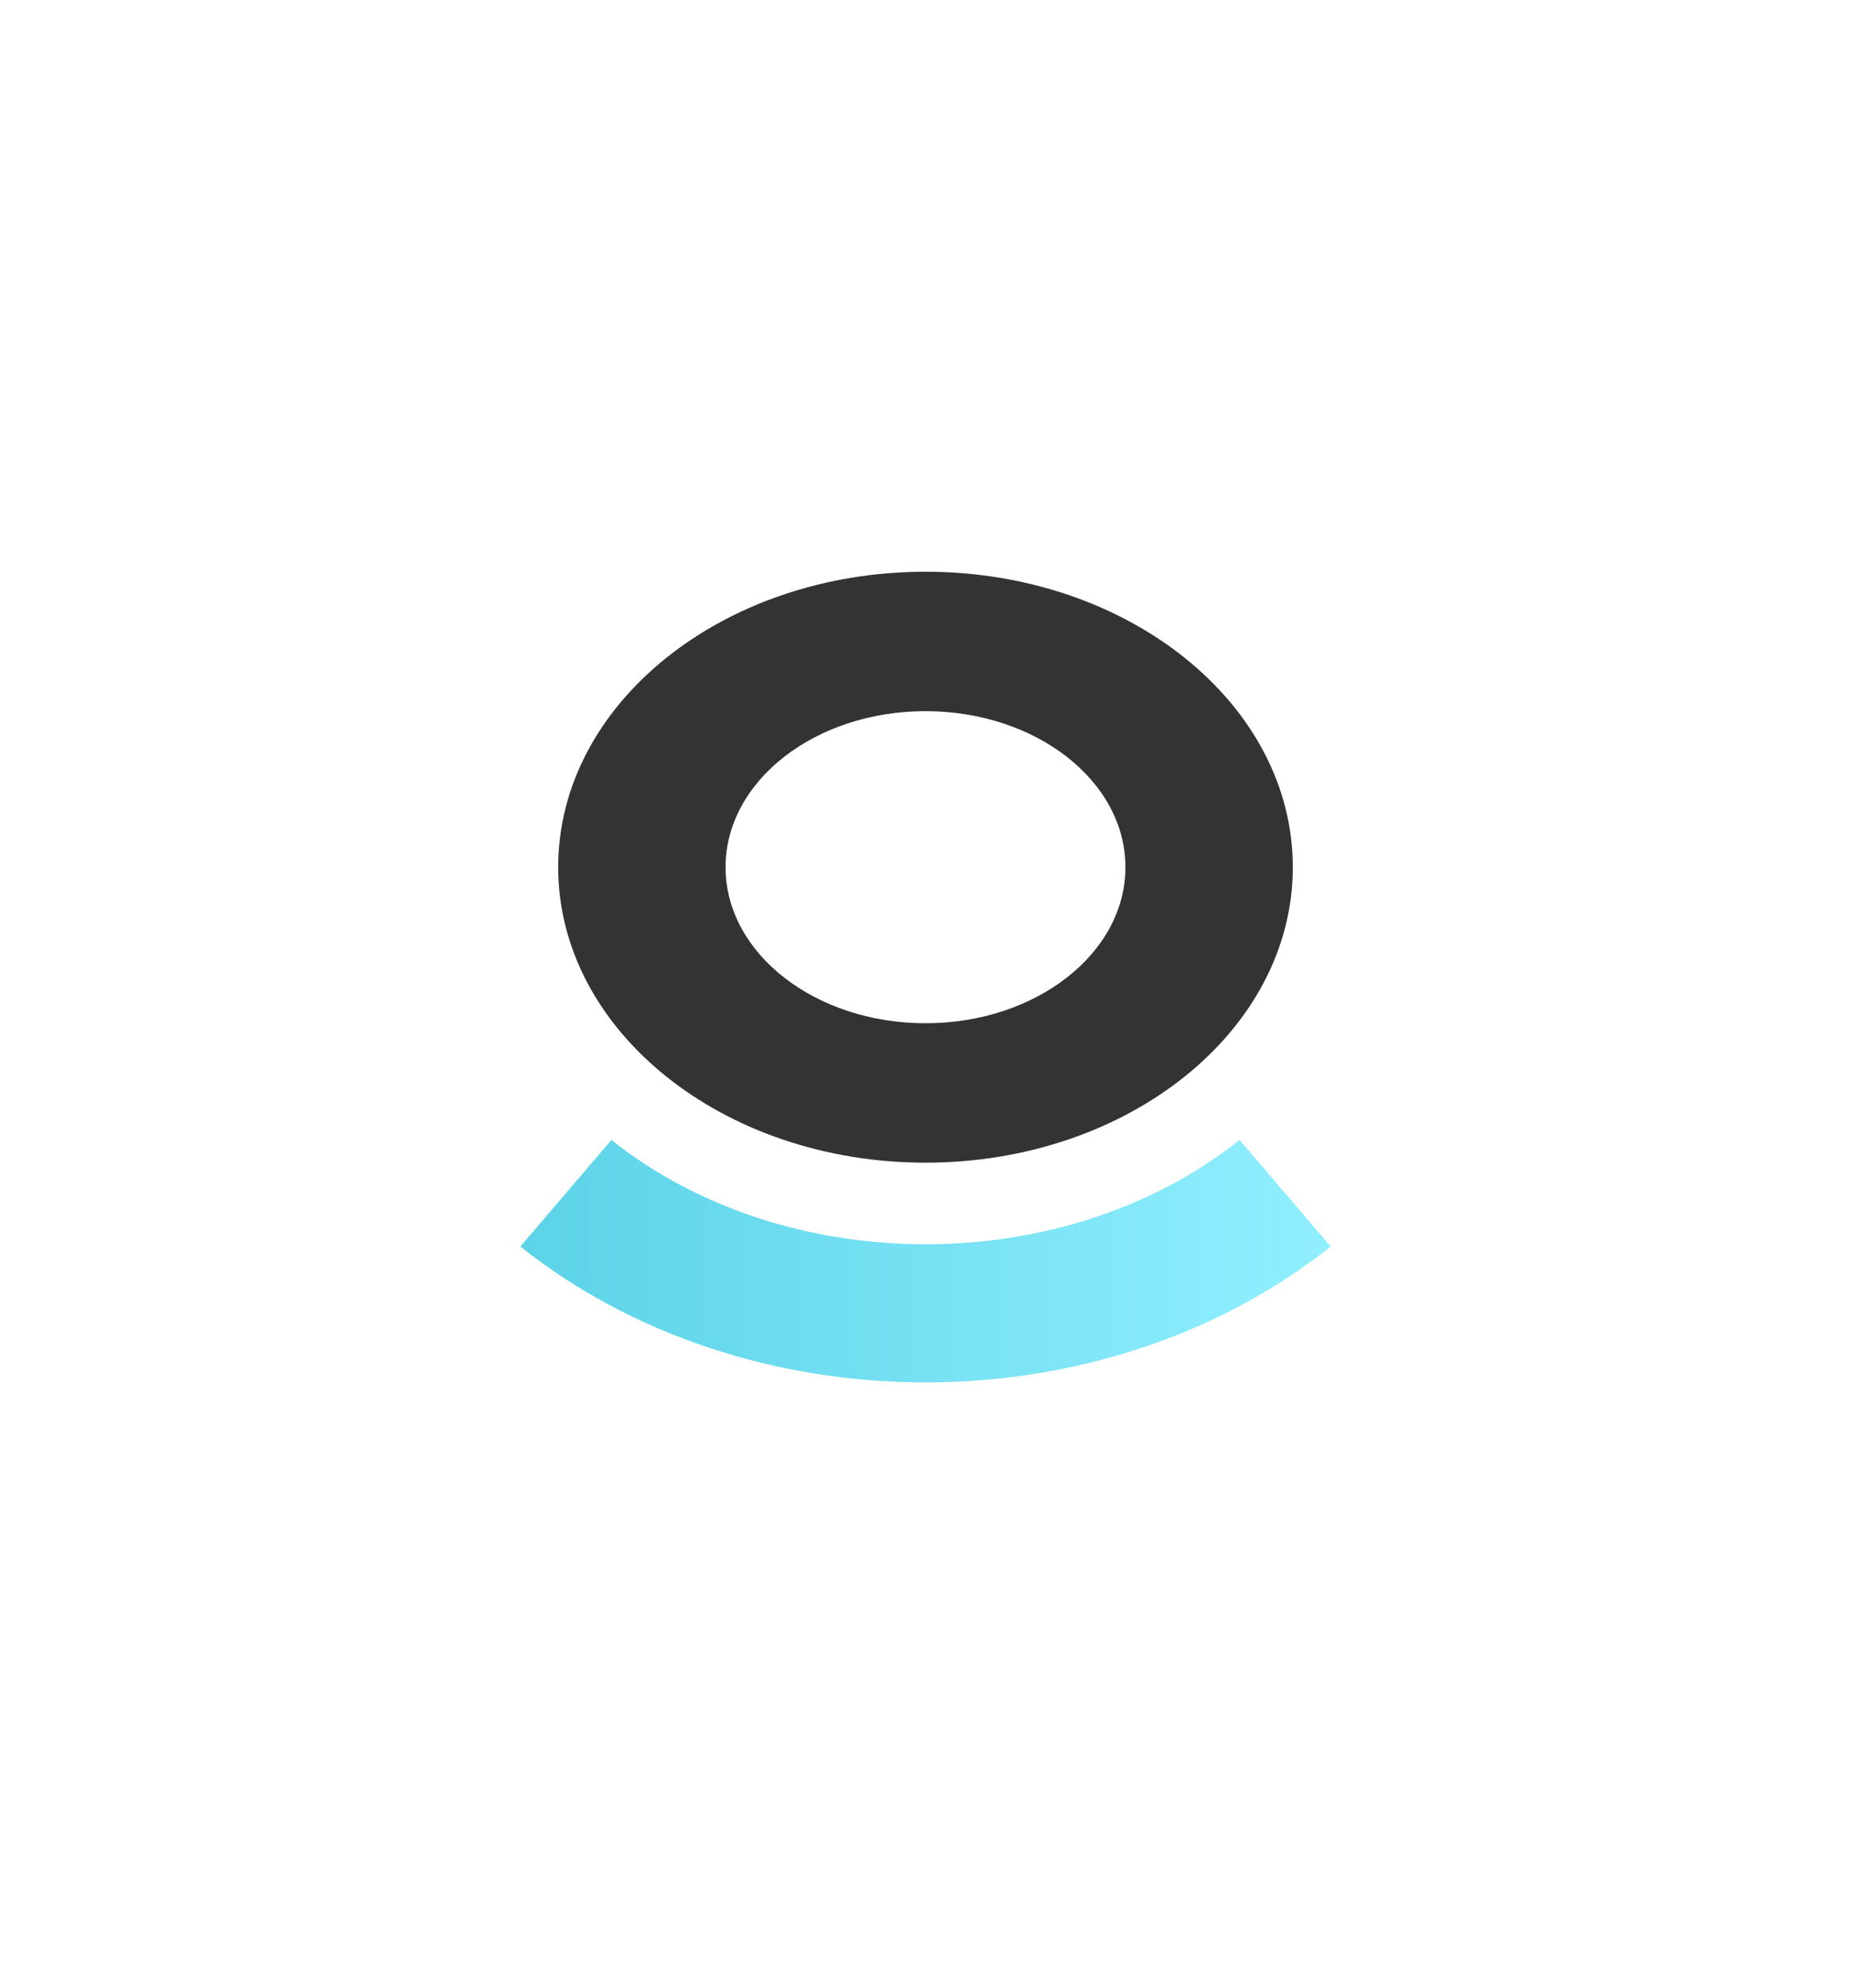 <svg width="217" height="233" viewBox="0 0 217 233" fill="none" xmlns="http://www.w3.org/2000/svg">
<g filter="url(#filter0_dd_11751_97278)">
<path d="M28 50C28 32.327 42.327 18 60 18H157C174.673 18 189 32.327 189 50V147C189 164.673 174.673 179 157 179H60C42.327 179 28 164.673 28 147V50Z" fill="white"/>
<path fill-rule="evenodd" clip-rule="evenodd" d="M156 130.08C142.704 140.645 125.651 146.002 108.5 146.002C91.349 146.002 74.296 140.645 61 130.08L71.675 117.591C81.958 125.761 95.254 129.818 108.5 129.818C121.746 129.818 135.042 125.761 145.325 117.591L156 130.08Z" fill="url(#paint0_linear_11751_97278)"/>
<path fill-rule="evenodd" clip-rule="evenodd" d="M108.501 51C132.283 51 151.561 66.502 151.561 85.627C151.561 104.75 132.282 120.252 108.501 120.252C84.719 120.252 65.439 104.75 65.439 85.627C65.439 66.503 84.719 51 108.501 51ZM108.501 67.34C121.445 67.34 131.939 75.527 131.939 85.627C131.939 95.726 121.445 103.913 108.501 103.913C95.555 103.913 85.061 95.726 85.061 85.627C85.061 75.527 95.555 67.34 108.501 67.34Z" fill="#333333"/>
</g>
<path d="M37.662 210.153L31.543 227H29.042L36.088 208.516H37.7L37.662 210.153ZM42.791 227L36.659 210.153L36.621 208.516H38.233L45.305 227H42.791ZM42.474 220.157V222.163H32.089V220.157H42.474ZM49.555 208.516H51.929L57.984 223.585L64.027 208.516H66.414L58.898 227H57.045L49.555 208.516ZM48.78 208.516H50.875L51.218 219.789V227H48.78V208.516ZM65.081 208.516H67.176V227H64.738V219.789L65.081 208.516ZM75.107 208.516V227H72.657V208.516H75.107ZM94.795 217.174V218.342C94.795 219.73 94.621 220.974 94.274 222.074C93.927 223.174 93.428 224.11 92.776 224.88C92.125 225.65 91.342 226.238 90.428 226.645C89.522 227.051 88.507 227.254 87.381 227.254C86.289 227.254 85.286 227.051 84.372 226.645C83.466 226.238 82.679 225.65 82.011 224.88C81.351 224.11 80.838 223.174 80.475 222.074C80.111 220.974 79.929 219.73 79.929 218.342V217.174C79.929 215.786 80.106 214.546 80.462 213.454C80.826 212.354 81.338 211.419 81.998 210.648C82.658 209.87 83.441 209.277 84.347 208.871C85.261 208.465 86.264 208.262 87.356 208.262C88.481 208.262 89.497 208.465 90.402 208.871C91.316 209.277 92.099 209.87 92.751 210.648C93.411 211.419 93.915 212.354 94.262 213.454C94.617 214.546 94.795 215.786 94.795 217.174ZM92.37 218.342V217.148C92.37 216.048 92.256 215.075 92.027 214.229C91.807 213.382 91.481 212.671 91.05 212.096C90.618 211.52 90.089 211.084 89.463 210.788C88.845 210.492 88.143 210.344 87.356 210.344C86.594 210.344 85.904 210.492 85.286 210.788C84.677 211.084 84.152 211.52 83.712 212.096C83.28 212.671 82.946 213.382 82.709 214.229C82.472 215.075 82.353 216.048 82.353 217.148V218.342C82.353 219.451 82.472 220.432 82.709 221.287C82.946 222.133 83.284 222.849 83.725 223.433C84.173 224.008 84.702 224.444 85.311 224.74C85.929 225.036 86.619 225.185 87.381 225.185C88.176 225.185 88.883 225.036 89.501 224.74C90.119 224.444 90.639 224.008 91.062 223.433C91.494 222.849 91.82 222.133 92.04 221.287C92.26 220.432 92.37 219.451 92.37 218.342ZM107.688 208.516H110.062L116.117 223.585L122.16 208.516H124.547L117.031 227H115.178L107.688 208.516ZM106.913 208.516H109.008L109.351 219.789V227H106.913V208.516ZM123.214 208.516H125.309V227H122.871V219.789L123.214 208.516ZM129.635 220.284V219.992C129.635 219.002 129.779 218.084 130.066 217.237C130.354 216.382 130.769 215.642 131.311 215.016C131.852 214.381 132.508 213.89 133.278 213.543C134.049 213.188 134.912 213.01 135.868 213.01C136.833 213.01 137.701 213.188 138.471 213.543C139.249 213.89 139.91 214.381 140.451 215.016C141.001 215.642 141.42 216.382 141.708 217.237C141.996 218.084 142.14 219.002 142.14 219.992V220.284C142.14 221.274 141.996 222.193 141.708 223.039C141.42 223.885 141.001 224.626 140.451 225.261C139.91 225.887 139.254 226.378 138.483 226.733C137.722 227.08 136.858 227.254 135.894 227.254C134.929 227.254 134.061 227.08 133.291 226.733C132.521 226.378 131.861 225.887 131.311 225.261C130.769 224.626 130.354 223.885 130.066 223.039C129.779 222.193 129.635 221.274 129.635 220.284ZM131.983 219.992V220.284C131.983 220.97 132.064 221.617 132.225 222.227C132.385 222.827 132.627 223.361 132.948 223.826C133.278 224.292 133.689 224.66 134.18 224.931C134.671 225.193 135.242 225.324 135.894 225.324C136.537 225.324 137.1 225.193 137.582 224.931C138.073 224.66 138.479 224.292 138.801 223.826C139.122 223.361 139.364 222.827 139.524 222.227C139.694 221.617 139.778 220.97 139.778 220.284V219.992C139.778 219.315 139.694 218.676 139.524 218.075C139.364 217.466 139.118 216.928 138.788 216.463C138.466 215.989 138.06 215.617 137.569 215.346C137.087 215.075 136.52 214.939 135.868 214.939C135.225 214.939 134.658 215.075 134.167 215.346C133.685 215.617 133.278 215.989 132.948 216.463C132.627 216.928 132.385 217.466 132.225 218.075C132.064 218.676 131.983 219.315 131.983 219.992ZM146.072 207.5H148.434V224.334L148.23 227H146.072V207.5ZM157.714 220.018V220.284C157.714 221.283 157.595 222.21 157.358 223.064C157.121 223.911 156.774 224.647 156.317 225.273C155.86 225.9 155.302 226.386 154.642 226.733C153.981 227.08 153.224 227.254 152.369 227.254C151.497 227.254 150.731 227.106 150.071 226.81C149.42 226.505 148.869 226.069 148.421 225.502C147.972 224.935 147.613 224.249 147.342 223.445C147.079 222.641 146.897 221.736 146.796 220.729V219.561C146.897 218.545 147.079 217.635 147.342 216.831C147.613 216.027 147.972 215.341 148.421 214.774C148.869 214.199 149.42 213.763 150.071 213.467C150.723 213.162 151.48 213.01 152.344 213.01C153.207 213.01 153.973 213.179 154.642 213.518C155.31 213.848 155.869 214.322 156.317 214.939C156.774 215.557 157.121 216.298 157.358 217.161C157.595 218.016 157.714 218.968 157.714 220.018ZM155.353 220.284V220.018C155.353 219.332 155.289 218.689 155.162 218.088C155.035 217.479 154.832 216.945 154.553 216.488C154.273 216.023 153.905 215.659 153.448 215.396C152.991 215.126 152.428 214.99 151.76 214.99C151.167 214.99 150.651 215.092 150.211 215.295C149.779 215.498 149.411 215.773 149.106 216.12C148.802 216.459 148.552 216.848 148.357 217.288C148.171 217.72 148.032 218.168 147.938 218.634V221.693C148.074 222.286 148.294 222.857 148.599 223.407C148.912 223.949 149.326 224.393 149.843 224.74C150.368 225.087 151.015 225.261 151.785 225.261C152.42 225.261 152.962 225.134 153.41 224.88C153.867 224.618 154.235 224.258 154.515 223.801C154.802 223.344 155.014 222.815 155.149 222.214C155.285 221.613 155.353 220.97 155.353 220.284ZM164.236 213.264V227H161.875V213.264H164.236ZM161.697 209.62C161.697 209.239 161.812 208.918 162.04 208.655C162.277 208.393 162.624 208.262 163.081 208.262C163.53 208.262 163.872 208.393 164.109 208.655C164.355 208.918 164.478 209.239 164.478 209.62C164.478 209.984 164.355 210.297 164.109 210.56C163.872 210.813 163.53 210.94 163.081 210.94C162.624 210.94 162.277 210.813 162.04 210.56C161.812 210.297 161.697 209.984 161.697 209.62ZM171.559 207.5V227H169.197V207.5H171.559ZM182.029 227.254C181.073 227.254 180.205 227.093 179.427 226.771C178.657 226.441 177.992 225.98 177.434 225.388C176.883 224.795 176.46 224.093 176.164 223.28C175.868 222.468 175.72 221.579 175.72 220.614V220.081C175.72 218.964 175.885 217.969 176.215 217.098C176.545 216.217 176.993 215.473 177.561 214.863C178.128 214.254 178.771 213.793 179.49 213.479C180.21 213.166 180.954 213.01 181.725 213.01C182.706 213.01 183.553 213.179 184.264 213.518C184.983 213.856 185.571 214.33 186.028 214.939C186.485 215.54 186.824 216.251 187.044 217.072C187.264 217.885 187.374 218.773 187.374 219.738V220.792H177.116V218.875H185.025V218.697C184.992 218.088 184.865 217.495 184.645 216.92C184.433 216.344 184.094 215.87 183.629 215.498C183.163 215.126 182.529 214.939 181.725 214.939C181.191 214.939 180.701 215.054 180.252 215.282C179.803 215.502 179.418 215.832 179.097 216.272C178.775 216.713 178.525 217.25 178.348 217.885C178.17 218.52 178.081 219.252 178.081 220.081V220.614C178.081 221.266 178.17 221.88 178.348 222.455C178.534 223.022 178.8 223.521 179.147 223.953C179.503 224.385 179.93 224.723 180.43 224.969C180.938 225.214 181.513 225.337 182.156 225.337C182.986 225.337 183.688 225.168 184.264 224.829C184.839 224.491 185.343 224.038 185.774 223.471L187.196 224.601C186.9 225.049 186.523 225.477 186.066 225.883C185.609 226.289 185.047 226.619 184.378 226.873C183.718 227.127 182.935 227.254 182.029 227.254Z" fill="white"/>
<defs>
<filter id="filter0_dd_11751_97278" x="0" y="0" width="217" height="217" filterUnits="userSpaceOnUse" color-interpolation-filters="sRGB">
<feFlood flood-opacity="0" result="BackgroundImageFix"/>
<feColorMatrix in="SourceAlpha" type="matrix" values="0 0 0 0 0 0 0 0 0 0 0 0 0 0 0 0 0 0 127 0" result="hardAlpha"/>
<feMorphology radius="6" operator="erode" in="SourceAlpha" result="effect1_dropShadow_11751_97278"/>
<feOffset dy="6"/>
<feGaussianBlur stdDeviation="7"/>
<feColorMatrix type="matrix" values="0 0 0 0 0.2 0 0 0 0 0.2 0 0 0 0 0.2 0 0 0 0.06 0"/>
<feBlend mode="normal" in2="BackgroundImageFix" result="effect1_dropShadow_11751_97278"/>
<feColorMatrix in="SourceAlpha" type="matrix" values="0 0 0 0 0 0 0 0 0 0 0 0 0 0 0 0 0 0 127 0" result="hardAlpha"/>
<feMorphology radius="4" operator="erode" in="SourceAlpha" result="effect2_dropShadow_11751_97278"/>
<feOffset dy="10"/>
<feGaussianBlur stdDeviation="16"/>
<feColorMatrix type="matrix" values="0 0 0 0 0.2 0 0 0 0 0.2 0 0 0 0 0.2 0 0 0 0.04 0"/>
<feBlend mode="normal" in2="effect1_dropShadow_11751_97278" result="effect2_dropShadow_11751_97278"/>
<feBlend mode="normal" in="SourceGraphic" in2="effect2_dropShadow_11751_97278" result="shape"/>
</filter>
<linearGradient id="paint0_linear_11751_97278" x1="60.999" y1="131.797" x2="156" y2="131.797" gradientUnits="userSpaceOnUse">
<stop stop-color="#5CD3E7"/>
<stop offset="1" stop-color="#91EFFF"/>
</linearGradient>
</defs>
</svg>
